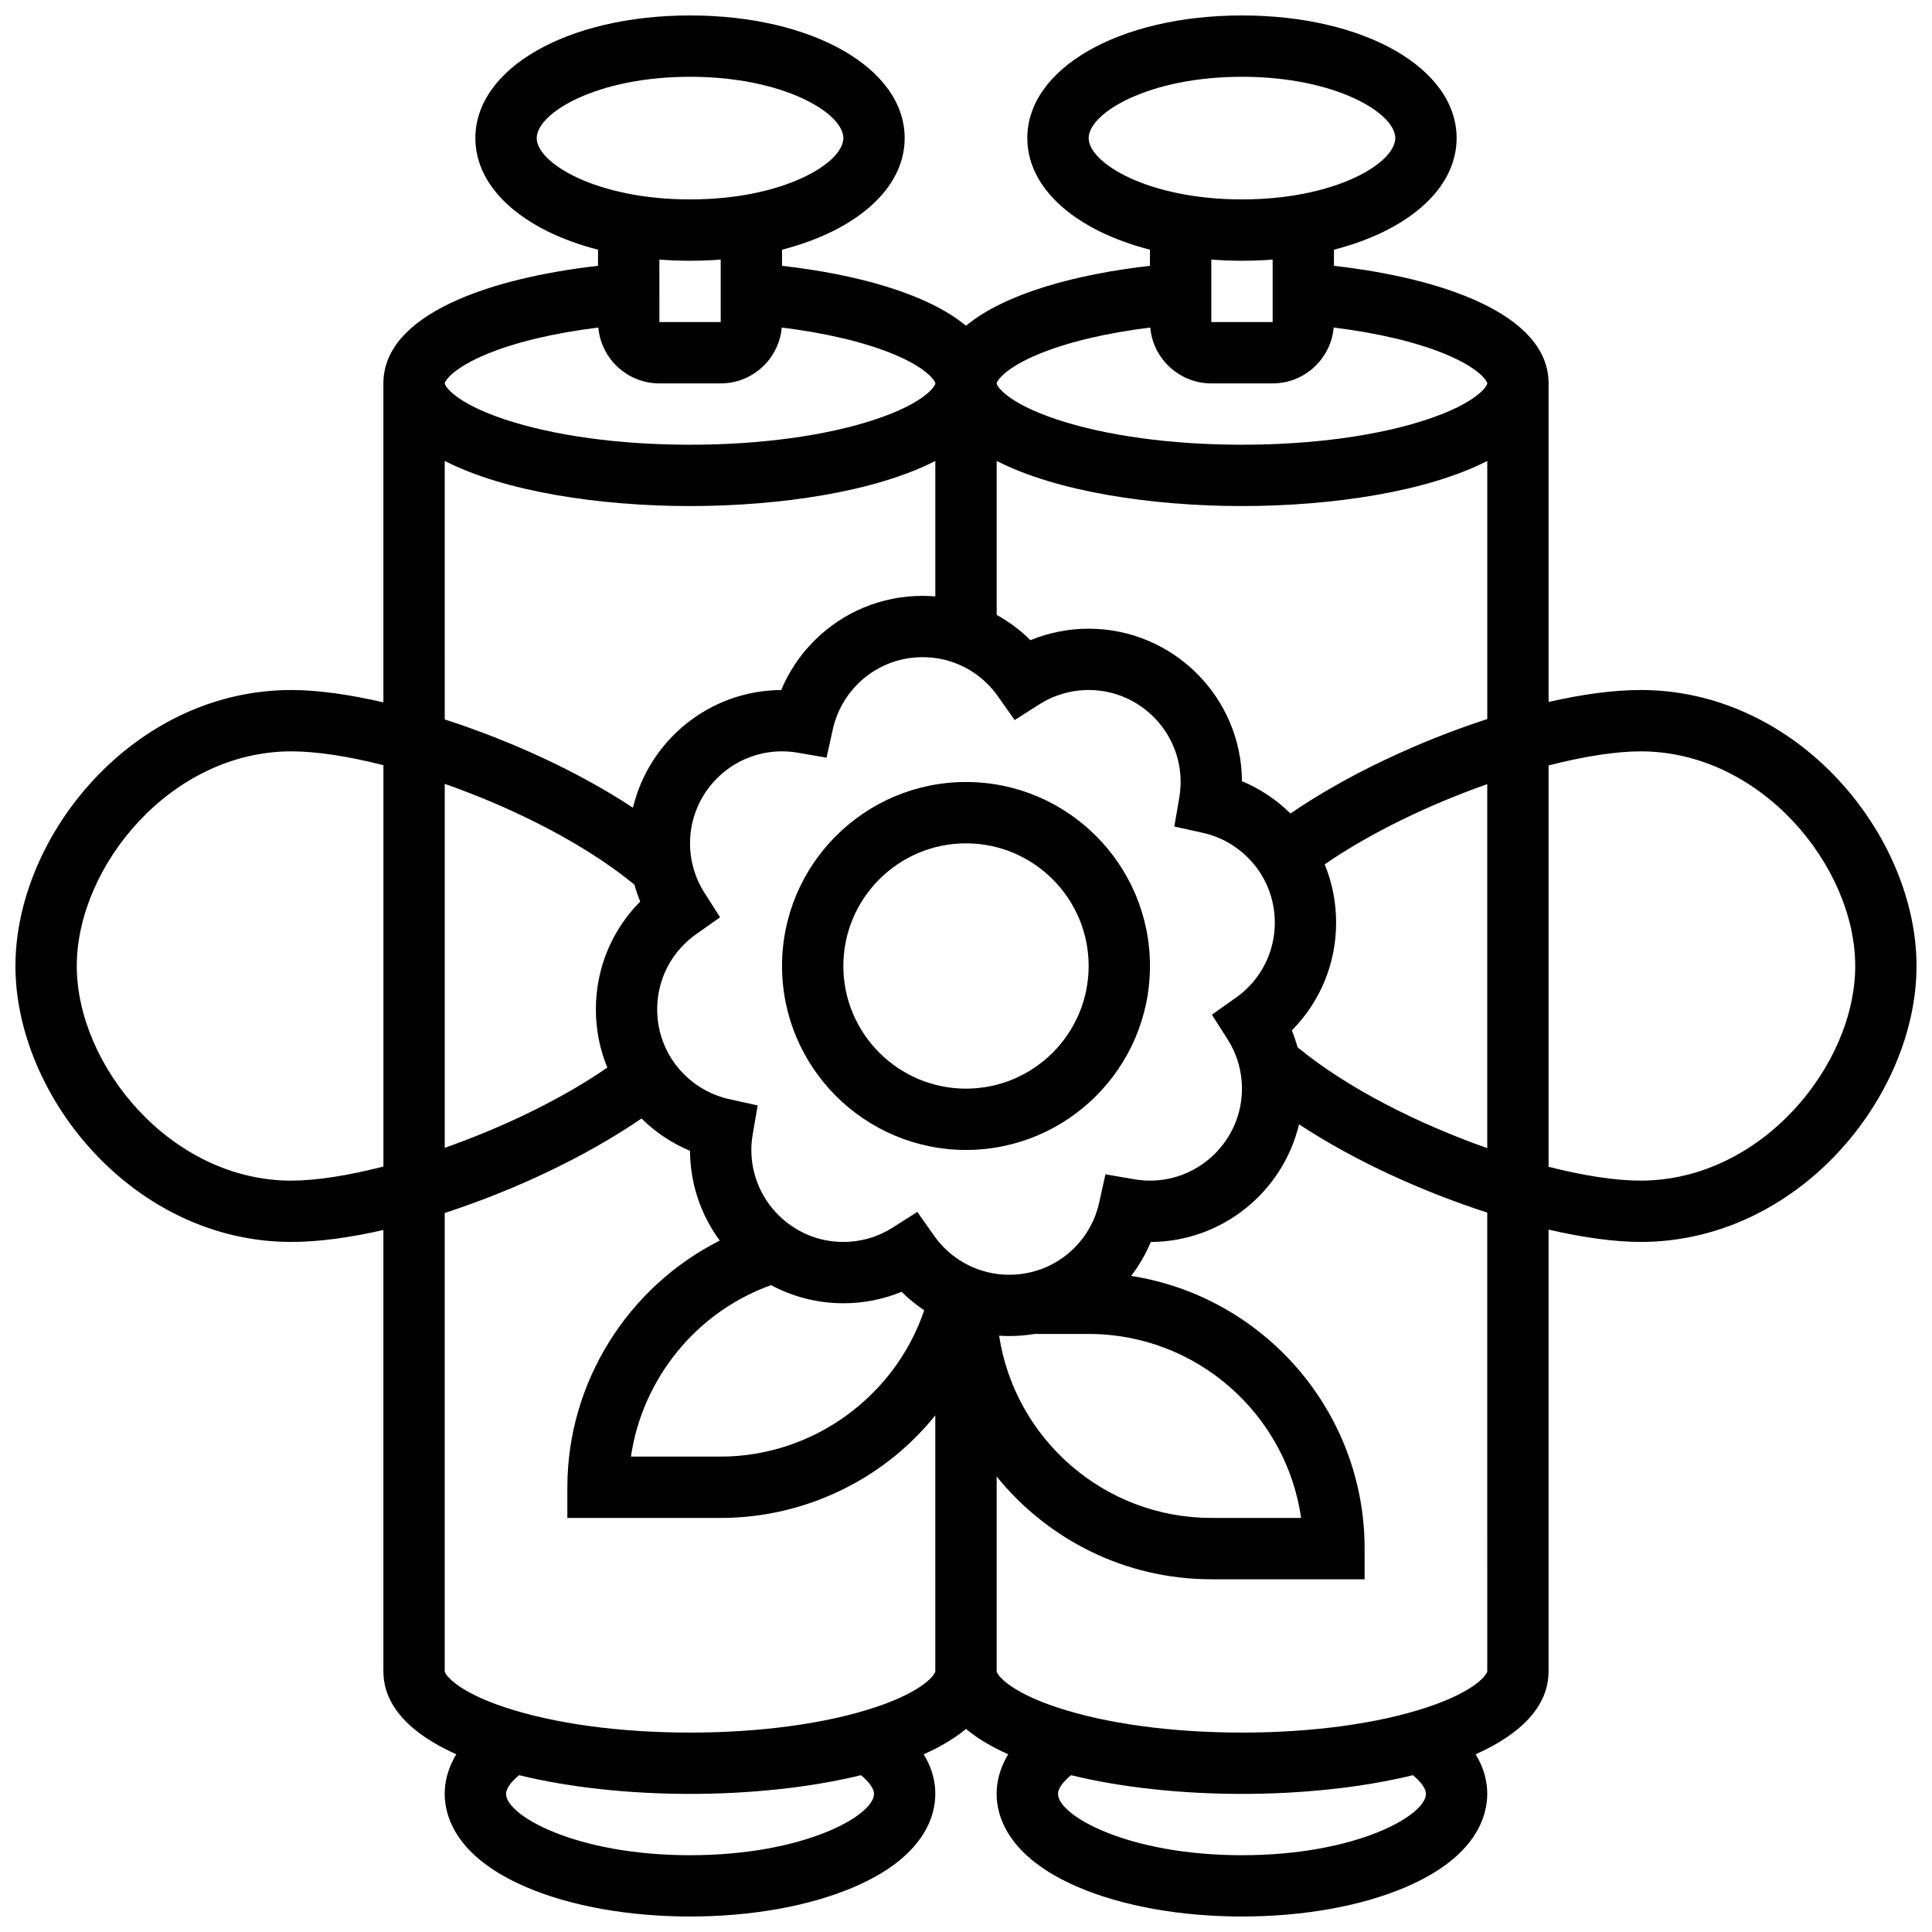 <?xml version="1.0" encoding="UTF-8"?>
<!-- Uploaded to: SVG Repo, www.svgrepo.com, Generator: SVG Repo Mixer Tools -->
<svg width="800px" height="800px" version="1.1" viewBox="144 144 512 512" xmlns="http://www.w3.org/2000/svg">
 <defs>
  <clipPath id="a">
   <path d="m148.09 148.09h503.81v503.81h-503.81z"/>
  </clipPath>
 </defs>
 <path d="m400 351.24c-26.883 0-48.754 21.871-48.754 48.754 0 26.883 21.871 48.754 48.754 48.754s48.754-21.871 48.754-48.754c0-26.883-21.871-48.754-48.754-48.754zm0 81.262c-17.922 0-32.504-14.582-32.504-32.504s14.582-32.504 32.504-32.504 32.504 14.582 32.504 32.504-14.582 32.504-32.504 32.504z"/>
 <g clip-path="url(#a)">
  <path d="m578.77 326.86c-7.176 0-15.512 1.141-24.379 3.168v-84.426c0-18.309-28.141-27.902-56.883-31.156l0.004-4.273c19.547-5.031 32.504-16.094 32.504-29.578 0-18.531-24.453-32.504-56.883-32.504-32.426 0-56.883 13.973-56.883 32.504 0 13.484 12.957 24.547 32.504 29.578v4.273c-19.312 2.188-38.34 7.238-48.754 15.875-10.414-8.633-29.445-13.688-48.754-15.875l-0.004-4.273c19.547-5.031 32.504-16.094 32.504-29.578 0-18.531-24.453-32.504-56.883-32.504-32.426 0-56.883 13.973-56.883 32.504 0 13.484 12.957 24.547 32.504 29.578v4.273c-28.738 3.254-56.879 12.848-56.879 31.156v84.527c-9.129-2.109-17.52-3.269-24.379-3.269-41.855 0-73.133 38.613-73.133 73.133 0 34.523 31.277 73.133 73.133 73.133 7.176 0 15.512-1.141 24.379-3.168v116.93c0 9.48 7.598 16.77 19.328 22.02-2.375 3.867-3.078 7.539-3.078 10.484 0 5.773 2.805 16.656 21.586 24.707 11.734 5.027 27.152 7.797 43.422 7.797s31.691-2.769 43.422-7.797c18.781-8.051 21.586-18.934 21.586-24.707 0-2.945-0.699-6.617-3.078-10.484 4.367-1.953 8.16-4.191 11.203-6.715 3.043 2.527 6.836 4.762 11.203 6.715-2.375 3.867-3.078 7.539-3.078 10.484 0 5.773 2.805 16.656 21.586 24.707 11.734 5.027 27.156 7.797 43.426 7.797 16.27 0 31.691-2.769 43.422-7.797 18.781-8.051 21.586-18.934 21.586-24.707 0-2.945-0.699-6.617-3.078-10.484 11.734-5.25 19.328-12.535 19.328-22.02v-117.03c9.129 2.109 17.52 3.269 24.379 3.269 41.855 0 73.133-38.613 73.133-73.133 0-34.523-31.277-73.137-73.133-73.137zm-90.902 94.672c-0.422-1.512-0.926-3.004-1.523-4.457 7.574-7.656 11.742-17.793 11.742-28.57 0-5.383-1.043-10.605-3.027-15.441 12.418-8.566 28.027-15.961 43.078-21.258v96.457c-18.195-6.398-37.113-15.871-50.27-26.73zm-18.539-2.098c2.488 3.906 3.805 8.426 3.805 13.066 0 13.441-10.938 24.379-24.379 24.379-1.363 0-2.766-0.121-4.168-0.363l-7.633-1.309-1.676 7.559c-1.004 4.523-3.269 8.648-6.551 11.93-9.504 9.504-24.973 9.504-34.473 0-0.965-0.965-1.871-2.043-2.691-3.203l-4.469-6.324-6.531 4.16c-3.906 2.484-8.426 3.801-13.066 3.801-13.441 0-24.379-10.938-24.379-24.379 0-1.363 0.121-2.766 0.363-4.164l1.312-7.633-7.562-1.676c-4.523-1.004-8.648-3.269-11.93-6.551-4.606-4.606-7.141-10.727-7.141-17.238 0-6.512 2.535-12.633 7.141-17.238 0.965-0.965 2.039-1.867 3.203-2.688l6.324-4.469-4.16-6.531c-2.488-3.91-3.805-8.43-3.805-13.07 0-13.441 10.938-24.379 24.379-24.379 1.363 0 2.766 0.121 4.164 0.363l7.633 1.312 1.676-7.562c1.004-4.523 3.269-8.648 6.551-11.93 4.606-4.606 10.727-7.141 17.238-7.141 6.512 0 12.633 2.535 17.238 7.141 0.965 0.965 1.867 2.039 2.688 3.203l4.469 6.324 6.535-4.16c3.906-2.488 8.426-3.805 13.066-3.805 13.441 0 24.379 10.938 24.379 24.379 0 1.363-0.121 2.766-0.363 4.164l-1.312 7.633 7.562 1.676c4.523 1.004 8.648 3.269 11.93 6.551 4.606 4.606 7.141 10.727 7.141 17.238 0 6.512-2.535 12.633-7.141 17.238-0.965 0.965-2.043 1.871-3.203 2.688l-6.324 4.469zm-120.99 65.137c5.711 3.066 12.234 4.809 19.16 4.809 5.324 0 10.555-1.039 15.422-3.039 1.871 1.852 3.887 3.477 6 4.891-7.68 22.785-29.469 38.781-53.926 38.781h-23.789c3.016-20.637 17.32-38.348 37.133-45.441zm69.824 12.938h14.344c28.605 0 52.348 21.227 56.305 48.754h-23.801c-28.449 0-52.082-20.992-56.234-48.297 0.906 0.059 1.812 0.102 2.719 0.102 2.231 0 4.461-0.195 6.668-0.559zm-106.03-119.05c0.422 1.512 0.926 3 1.523 4.457-7.574 7.656-11.742 17.793-11.742 28.57 0 5.383 1.043 10.605 3.027 15.441-12.418 8.566-28.027 15.961-43.078 21.258v-96.457c18.195 6.398 37.113 15.871 50.27 26.73zm173.86-18.871c-3.723-3.676-8.082-6.574-12.859-8.566-0.117-22.305-18.297-40.41-40.625-40.41-5.324 0-10.555 1.039-15.426 3.043-2.699-2.672-5.715-4.91-8.953-6.703v-40.801c15.84 8.121 40.984 11.957 65.008 11.957 24.023 0 49.168-3.836 65.008-11.957v68.406c-18.438 5.984-37.469 14.953-52.152 25.031zm-53.484-178.99c0-6.625 15.828-16.25 40.629-16.25 24.801 0 40.629 9.625 40.629 16.25s-15.828 16.25-40.629 16.25c-24.801 0-40.629-9.625-40.629-16.25zm40.629 32.504c2.773 0 5.481-0.109 8.125-0.309v16.559h-16.25v-16.559c2.644 0.199 5.352 0.309 8.125 0.309zm-53.809 24.707c7.672-3.16 17.941-5.586 29.504-7.008 0.734 8.285 7.707 14.805 16.18 14.805h16.25c8.473 0 15.441-6.519 16.18-14.805 11.562 1.422 21.832 3.844 29.504 7.008 9.25 3.812 11.199 7.273 11.199 7.797 0 0.699-2.758 5.16-15.863 9.527-13.008 4.336-30.461 6.723-49.145 6.723-18.684 0-36.137-2.387-49.145-6.723-13.105-4.367-15.863-8.828-15.863-9.527 0-0.523 1.945-3.984 11.199-7.797zm-133.09-57.211c0-6.625 15.828-16.25 40.629-16.25s40.629 9.625 40.629 16.25-15.828 16.25-40.629 16.25-40.629-9.625-40.629-16.25zm40.629 32.504c2.773 0 5.481-0.109 8.125-0.309l0.004 16.559h-16.25l-0.004-16.559c2.644 0.199 5.356 0.309 8.125 0.309zm-53.805 24.707c7.672-3.16 17.941-5.586 29.504-7.008 0.734 8.285 7.703 14.805 16.176 14.805h16.25c8.473 0 15.441-6.519 16.18-14.805 11.562 1.422 21.832 3.848 29.504 7.008 9.254 3.812 11.199 7.273 11.199 7.797 0 0.699-2.758 5.16-15.863 9.527-13.004 4.336-30.457 6.723-49.145 6.723-18.684 0-36.137-2.387-49.145-6.723-13.105-4.367-15.863-8.828-15.863-9.527 0-0.523 1.949-3.984 11.203-7.797zm-11.203 28.344c15.844 8.121 40.984 11.957 65.008 11.957 24.023 0 49.168-3.836 65.008-11.957v35.906c-1.113-0.09-2.234-0.148-3.367-0.148-10.852 0-21.055 4.227-28.73 11.902-3.766 3.766-6.727 8.195-8.754 13.055-19.055 0.102-35.031 13.391-39.289 31.184-14.707-9.707-32.746-17.859-49.875-23.395zm-40.629 190.73c-32.035 0-56.883-30.578-56.883-56.883 0-26.305 24.848-56.883 56.883-56.883 6.66 0 15.125 1.312 24.379 3.668v106.36c-9.336 2.398-17.828 3.734-24.379 3.734zm154.39 162.52c0 5.731-18.512 16.25-48.754 16.25-30.246 0-48.754-10.523-48.754-16.25 0-1.383 1.277-3.172 3.449-4.961 13.676 3.348 29.727 4.961 45.301 4.961 15.578 0 31.625-1.613 45.305-4.961 2.176 1.789 3.453 3.578 3.453 4.961zm0.387-22.973c-13.004 4.332-30.457 6.723-49.145 6.723-18.684 0-36.137-2.387-49.145-6.723-13.105-4.371-15.863-8.832-15.863-9.531v-121.45c18.438-5.988 37.469-14.957 52.148-25.035 3.723 3.676 8.086 6.574 12.859 8.57 0.047 8.891 2.973 17.109 7.879 23.785-24.289 12.234-40.383 37.516-40.383 65.379v8.125h40.629c16.746 0 33.117-5.809 46.09-16.348 3.981-3.234 7.594-6.875 10.789-10.832l0.004 67.809c0 0.699-2.758 5.16-15.863 9.531zm145.88 22.973c0 5.731-18.512 16.25-48.754 16.25-30.246 0-48.754-10.523-48.754-16.25 0-1.383 1.277-3.172 3.449-4.961 13.68 3.348 29.727 4.961 45.305 4.961 15.578 0 31.625-1.613 45.305-4.961 2.172 1.789 3.449 3.578 3.449 4.961zm16.254-32.504c0 0.699-2.758 5.16-15.863 9.527-13.008 4.336-30.461 6.727-49.145 6.727-18.684 0-36.137-2.387-49.145-6.723-13.105-4.371-15.863-8.832-15.863-9.531v-51.613c13.418 16.598 33.926 27.238 56.883 27.238h40.629v-8.125c0-36.496-26.875-66.832-61.875-72.266 2.117-2.769 3.871-5.785 5.211-8.996 19.055-0.102 35.031-13.391 39.289-31.184 14.707 9.707 32.746 17.859 49.875 23.395zm40.629-130.02c-6.66 0-15.125-1.312-24.379-3.668v-106.36c9.336-2.394 17.828-3.734 24.379-3.734 32.035 0 56.883 30.578 56.883 56.883 0 26.301-24.848 56.879-56.883 56.879z"/>
 </g>
</svg>